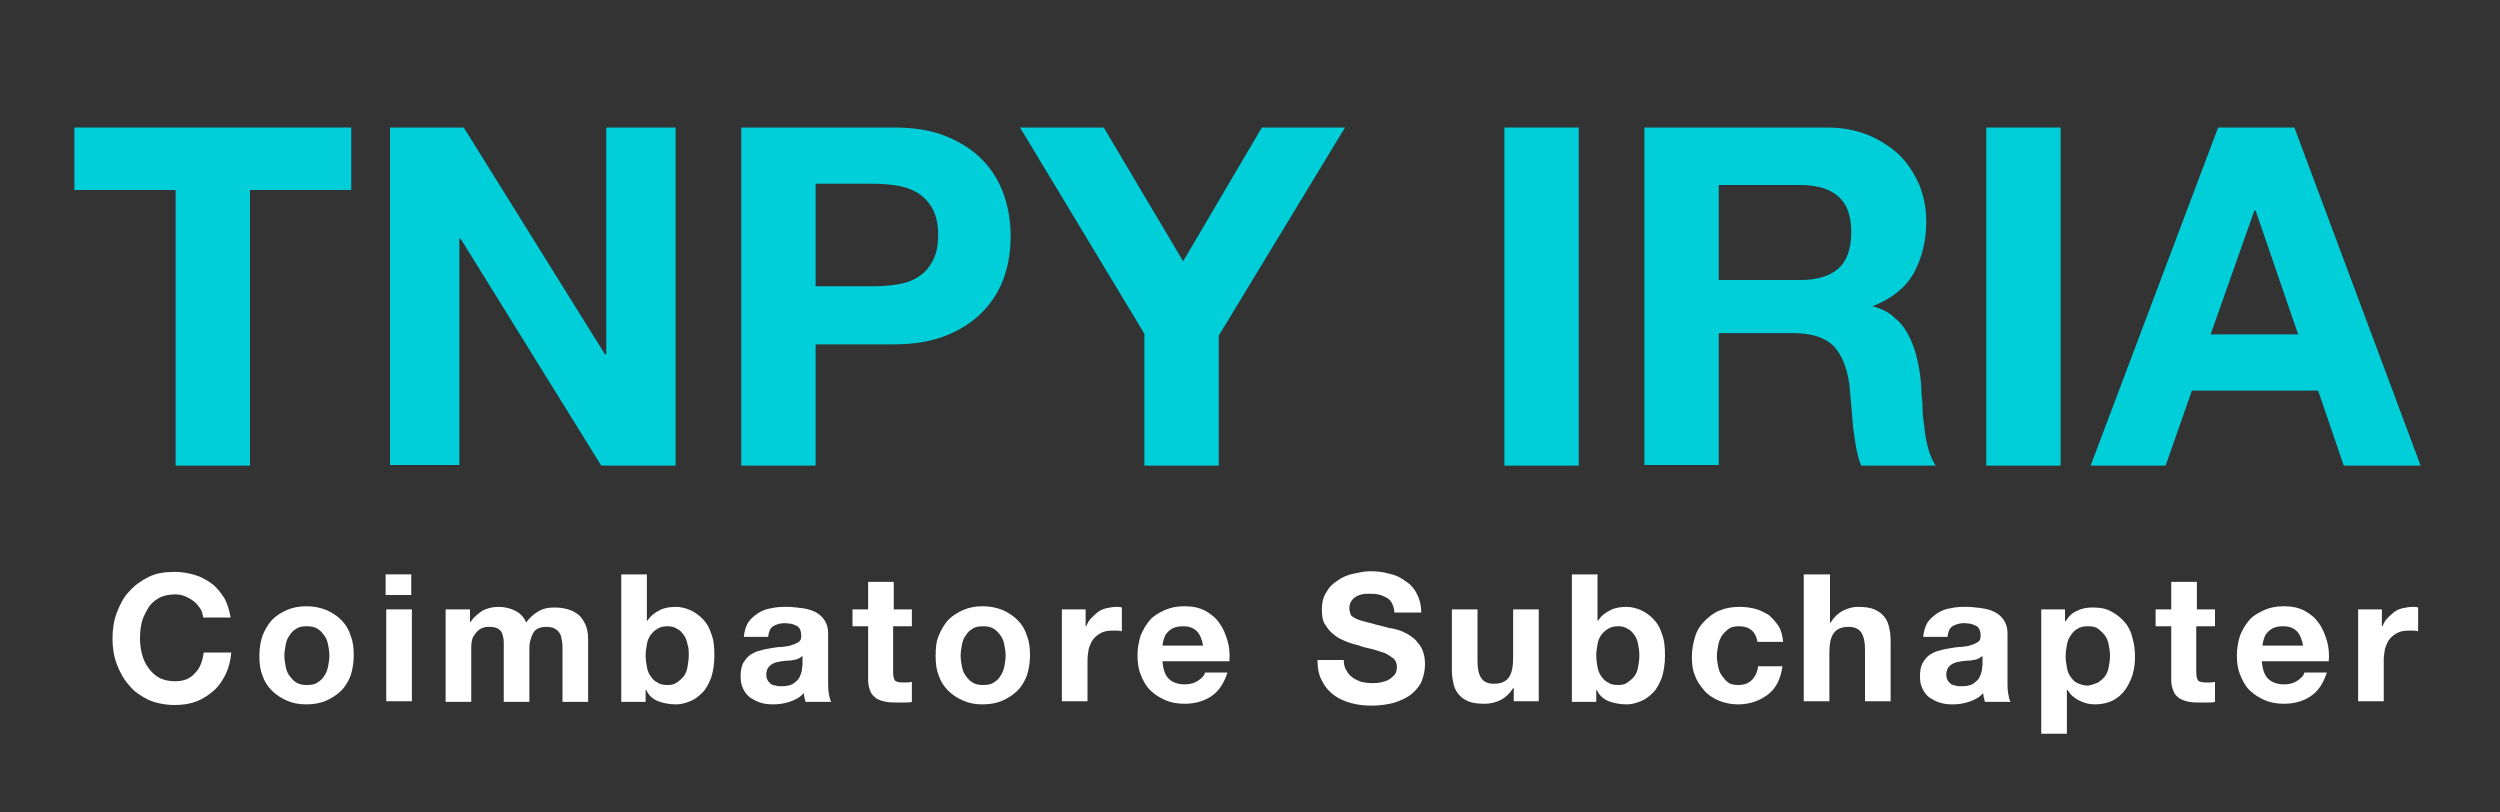<?xml version="1.0" encoding="utf-8"?>
<!-- Generator: Adobe Illustrator 24.3.0, SVG Export Plug-In . SVG Version: 6.00 Build 0)  -->
<svg version="1.1" id="Layer_1" xmlns="http://www.w3.org/2000/svg" xmlns:xlink="http://www.w3.org/1999/xlink" x="0px" y="0px"
	 viewBox="0 0 400 130" style="enable-background:new 0 0 400 130;" xml:space="preserve">
<rect x="0" y="0" width="400" height="130" fill="#333333" stroke="none"/>
<style type="text/css">
	.st0{fill:#00CED8;}
	.st1{fill:#FFFFFF;}
</style>
<g>
	<g>
		<g>
			<g>
				<path class="st0" d="M28.1,30.4H11.9v-10h44.3v10H40v44.1H28.1V30.4z"/>
				<path class="st0" d="M62.4,20.4h11.8l22.6,36.3H97V20.4h11.1v54.1H96.2L73.7,38.2h-0.2v36.2H62.4V20.4z"/>
				<path class="st0" d="M118.6,20.4H143c3.4,0,6.3,0.5,8.6,1.5c2.4,1,4.3,2.3,5.8,3.9c1.5,1.6,2.6,3.5,3.3,5.6c0.7,2.1,1,4.2,1,6.4
					c0,2.2-0.3,4.4-1,6.4c-0.7,2.1-1.8,3.9-3.3,5.5c-1.5,1.6-3.4,2.9-5.8,3.9c-2.4,1-5.3,1.5-8.6,1.5h-12.5v19.4h-11.9V20.4z
					 M130.5,45.8h9.2c1.4,0,2.7-0.1,3.9-0.3c1.3-0.2,2.4-0.6,3.3-1.2c1-0.6,1.7-1.4,2.3-2.5c0.6-1.1,0.9-2.4,0.9-4.2
					c0-1.7-0.3-3.1-0.9-4.2c-0.6-1.1-1.4-1.9-2.3-2.5c-1-0.6-2.1-1-3.3-1.2c-1.3-0.2-2.6-0.3-3.9-0.3h-9.2V45.8z"/>
				<path class="st0" d="M183.1,53.4l-19.9-33h13.4l12.7,21.4l12.6-21.4h13.3L195,53.7v20.8h-11.9V53.4z"/>
				<path class="st0" d="M240.7,20.4h11.9v54.1h-11.9V20.4z"/>
				<path class="st0" d="M263.1,20.4h29.2c2.4,0,4.6,0.4,6.6,1.2c1.9,0.8,3.6,1.9,5,3.2c1.4,1.4,2.4,3,3.2,4.8
					c0.7,1.8,1.1,3.7,1.1,5.8c0,3.2-0.7,5.9-2,8.3c-1.3,2.3-3.5,4.1-6.6,5.3V49c1.5,0.4,2.7,1,3.6,1.9c1,0.8,1.7,1.8,2.3,3
					c0.6,1.2,1,2.4,1.3,3.8c0.3,1.3,0.5,2.7,0.6,4.1c0,0.9,0.1,1.9,0.2,3c0,1.2,0.1,2.3,0.3,3.5c0.1,1.2,0.3,2.3,0.6,3.4
					c0.3,1.1,0.7,2,1.2,2.8h-11.9c-0.4-0.9-0.6-1.8-0.8-2.8c-0.2-1-0.3-2.1-0.5-3.3c-0.1-1.1-0.2-2.3-0.3-3.5
					c-0.1-1.2-0.2-2.3-0.3-3.4c-0.4-2.8-1.3-4.9-2.6-6.2c-1.3-1.3-3.5-2-6.4-2H275v21.1h-11.9V20.4z M275,44.8h13
					c2.7,0,4.7-0.6,6.1-1.8c1.4-1.2,2.1-3.2,2.1-5.9c0-2.6-0.7-4.5-2.1-5.7c-1.4-1.2-3.4-1.8-6.1-1.8h-13V44.8z"/>
				<path class="st0" d="M317.8,20.4h11.9v54.1h-11.9V20.4z"/>
				<path class="st0" d="M354.9,20.4h12.2l20.2,54.1H375l-4.1-12h-20.2l-4.2,12h-12L354.9,20.4z M353.7,53.5h14l-6.8-19.8h-0.2
					L353.7,53.5z"/>
				<path class="st1" d="M32.5,98.7c-0.1-0.5-0.2-1-0.5-1.4c-0.3-0.4-0.6-0.8-1-1.1c-0.4-0.3-0.9-0.6-1.4-0.8s-1-0.3-1.6-0.3
					c-1,0-1.9,0.2-2.6,0.6c-0.7,0.4-1.3,0.9-1.7,1.6s-0.8,1.4-1,2.2s-0.3,1.7-0.3,2.6c0,0.9,0.1,1.7,0.3,2.5c0.2,0.8,0.5,1.5,1,2.2
					s1,1.2,1.7,1.6c0.7,0.4,1.6,0.6,2.6,0.6c1.4,0,2.4-0.4,3.2-1.3c0.8-0.8,1.2-1.9,1.4-3.3H37c-0.1,1.3-0.4,2.4-0.9,3.5
					c-0.5,1-1.1,1.9-1.9,2.6s-1.7,1.3-2.7,1.7c-1,0.4-2.2,0.6-3.5,0.6c-1.6,0-3-0.3-4.2-0.8c-1.2-0.6-2.3-1.3-3.1-2.3
					c-0.9-1-1.5-2.1-2-3.4c-0.5-1.3-0.7-2.7-0.7-4.1c0-1.5,0.2-2.9,0.7-4.2c0.5-1.3,1.1-2.5,2-3.4c0.9-1,1.9-1.7,3.1-2.3
					c1.2-0.6,2.6-0.8,4.2-0.8c1.1,0,2.2,0.2,3.2,0.5c1,0.3,1.9,0.8,2.7,1.4c0.8,0.6,1.4,1.4,2,2.3c0.5,0.9,0.8,2,1,3.1H32.5z"/>
				<path class="st1" d="M42,101.7c0.4-1,0.9-1.8,1.5-2.5c0.7-0.7,1.5-1.2,2.4-1.6c0.9-0.4,2-0.6,3.1-0.6c1.2,0,2.2,0.2,3.2,0.6
					c0.9,0.4,1.7,0.9,2.4,1.6s1.2,1.5,1.5,2.5c0.4,1,0.5,2,0.5,3.2c0,1.2-0.2,2.2-0.5,3.2c-0.4,1-0.9,1.8-1.5,2.4s-1.5,1.2-2.4,1.6
					c-0.9,0.4-2,0.6-3.2,0.6c-1.2,0-2.2-0.2-3.1-0.6c-0.9-0.4-1.7-0.9-2.4-1.6c-0.7-0.7-1.2-1.5-1.5-2.4c-0.4-1-0.5-2-0.5-3.2
					C41.5,103.7,41.7,102.6,42,101.7z M45.7,106.6c0.1,0.6,0.3,1.1,0.6,1.5c0.3,0.4,0.6,0.8,1.1,1.1c0.5,0.3,1,0.4,1.7,0.4
					c0.7,0,1.3-0.1,1.7-0.4c0.5-0.3,0.8-0.6,1.1-1.1c0.3-0.4,0.5-1,0.6-1.5c0.1-0.6,0.2-1.1,0.2-1.7c0-0.6-0.1-1.2-0.2-1.7
					c-0.1-0.6-0.3-1.1-0.6-1.5c-0.3-0.4-0.6-0.8-1.1-1.1c-0.5-0.3-1-0.4-1.7-0.4c-0.7,0-1.3,0.1-1.7,0.4c-0.5,0.3-0.8,0.6-1.1,1.1
					c-0.3,0.4-0.5,0.9-0.6,1.5c-0.1,0.6-0.2,1.2-0.2,1.7C45.5,105.5,45.6,106,45.7,106.6z"/>
				<path class="st1" d="M65.8,95.2h-4.1v-3.3h4.1V95.2z M61.8,97.5h4.1v14.7h-4.1V97.5z"/>
				<path class="st1" d="M71.4,97.5h3.8v2h0.1c0.5-0.8,1.2-1.3,1.9-1.8c0.8-0.4,1.6-0.6,2.6-0.6c0.9,0,1.8,0.2,2.6,0.6
					c0.8,0.4,1.4,1,1.8,1.9c0.4-0.6,1-1.2,1.8-1.7c0.8-0.5,1.6-0.7,2.7-0.7c0.8,0,1.5,0.1,2.2,0.3c0.7,0.2,1.2,0.5,1.7,0.9
					c0.5,0.4,0.8,1,1.1,1.6c0.3,0.7,0.4,1.5,0.4,2.4v9.9h-4.1v-8.4c0-0.5,0-1-0.1-1.4s-0.1-0.8-0.3-1.1c-0.2-0.3-0.4-0.6-0.8-0.8
					c-0.3-0.2-0.8-0.3-1.4-0.3s-1,0.1-1.4,0.3c-0.4,0.2-0.6,0.5-0.8,0.9c-0.2,0.4-0.3,0.8-0.4,1.2c-0.1,0.4-0.1,0.9-0.1,1.4v8.2
					h-4.1V104c0-0.4,0-0.8,0-1.3c0-0.4-0.1-0.8-0.2-1.2c-0.1-0.4-0.4-0.7-0.7-0.9c-0.3-0.2-0.8-0.3-1.5-0.3c-0.2,0-0.5,0-0.8,0.1
					c-0.3,0.1-0.6,0.2-0.9,0.5c-0.3,0.2-0.5,0.6-0.8,1c-0.2,0.4-0.3,1-0.3,1.8v8.6h-4.1V97.5z"/>
				<path class="st1" d="M99.4,91.9h4.1v7.4h0.1c0.5-0.8,1.2-1.3,2-1.7c0.8-0.4,1.7-0.5,2.6-0.5c0.7,0,1.5,0.2,2.2,0.5
					c0.7,0.3,1.4,0.8,2,1.4c0.6,0.6,1.1,1.4,1.4,2.4c0.4,1,0.5,2.1,0.5,3.5c0,1.4-0.2,2.5-0.5,3.5c-0.4,1-0.8,1.8-1.4,2.4
					s-1.2,1.1-2,1.4c-0.7,0.3-1.5,0.5-2.2,0.5c-1.1,0-2.1-0.2-2.9-0.5c-0.9-0.4-1.5-0.9-1.9-1.8h-0.1v1.9h-3.9V91.9z M110,103.1
					c-0.1-0.6-0.3-1.1-0.6-1.5c-0.3-0.4-0.6-0.8-1.1-1c-0.4-0.3-1-0.4-1.5-0.4c-0.6,0-1.1,0.1-1.6,0.4s-0.8,0.6-1.1,1
					c-0.3,0.4-0.5,0.9-0.6,1.5c-0.1,0.6-0.2,1.2-0.2,1.8c0,0.6,0.1,1.2,0.2,1.8c0.1,0.6,0.3,1.1,0.6,1.5c0.3,0.4,0.6,0.8,1.1,1
					c0.4,0.3,0.9,0.4,1.6,0.4c0.6,0,1.1-0.1,1.5-0.4c0.4-0.3,0.8-0.6,1.1-1c0.3-0.4,0.5-0.9,0.6-1.5c0.1-0.6,0.2-1.2,0.2-1.8
					C110.2,104.2,110.2,103.6,110,103.1z"/>
				<path class="st1" d="M119,102c0.1-1,0.3-1.7,0.7-2.4c0.4-0.6,1-1.1,1.6-1.5c0.6-0.4,1.4-0.7,2.2-0.8c0.8-0.2,1.6-0.2,2.5-0.2
					c0.7,0,1.5,0.1,2.3,0.2c0.8,0.1,1.5,0.3,2.1,0.6c0.6,0.3,1.1,0.7,1.5,1.3s0.6,1.3,0.6,2.1v7.7c0,0.7,0,1.3,0.1,1.9
					c0.1,0.6,0.2,1.1,0.4,1.4h-4.1c-0.1-0.2-0.1-0.5-0.2-0.7c0-0.2-0.1-0.5-0.1-0.7c-0.6,0.7-1.4,1.1-2.3,1.4s-1.8,0.4-2.7,0.4
					c-0.7,0-1.4-0.1-2-0.3c-0.6-0.2-1.1-0.5-1.6-0.8c-0.5-0.4-0.8-0.8-1.1-1.4c-0.3-0.6-0.4-1.2-0.4-2c0-0.8,0.1-1.5,0.4-2.1
					c0.3-0.5,0.7-1,1.1-1.3c0.5-0.3,1-0.6,1.6-0.7c0.6-0.2,1.2-0.3,1.8-0.4c0.6-0.1,1.2-0.2,1.8-0.2c0.6-0.1,1.1-0.1,1.5-0.3
					c0.4-0.1,0.8-0.3,1.1-0.5c0.3-0.2,0.4-0.5,0.4-1c0-0.4-0.1-0.8-0.2-1s-0.3-0.5-0.6-0.6c-0.2-0.1-0.5-0.2-0.8-0.3
					c-0.3,0-0.7-0.1-1-0.1c-0.8,0-1.4,0.2-1.9,0.5c-0.5,0.3-0.7,0.9-0.8,1.7H119z M128.3,105c-0.2,0.2-0.4,0.3-0.6,0.4
					c-0.3,0.1-0.5,0.2-0.8,0.2c-0.3,0.1-0.6,0.1-0.9,0.1c-0.3,0-0.7,0.1-1,0.1c-0.3,0.1-0.6,0.1-0.9,0.2c-0.3,0.1-0.5,0.2-0.8,0.4
					c-0.2,0.2-0.4,0.4-0.5,0.6c-0.1,0.3-0.2,0.6-0.2,0.9c0,0.4,0.1,0.7,0.2,0.9c0.1,0.2,0.3,0.4,0.5,0.6s0.5,0.2,0.8,0.3
					c0.3,0.1,0.6,0.1,0.9,0.1c0.8,0,1.4-0.1,1.9-0.4c0.4-0.3,0.8-0.6,1-1c0.2-0.4,0.3-0.7,0.4-1.1c0-0.4,0.1-0.7,0.1-0.9V105z"/>
				<path class="st1" d="M142.9,97.5h3v2.7h-3v7.3c0,0.7,0.1,1.1,0.3,1.4c0.2,0.2,0.7,0.3,1.4,0.3c0.5,0,0.9,0,1.3-0.1v3.2
					c-0.3,0.1-0.7,0.1-1.1,0.1c-0.4,0-0.8,0-1.2,0c-0.6,0-1.2,0-1.8-0.1c-0.6-0.1-1.1-0.3-1.5-0.5c-0.4-0.3-0.8-0.6-1-1.1
					c-0.2-0.5-0.4-1.1-0.4-1.8v-8.7h-2.5v-2.7h2.5v-4.4h4.1V97.5z"/>
				<path class="st1" d="M150.2,101.7c0.4-1,0.9-1.8,1.5-2.5c0.7-0.7,1.5-1.2,2.4-1.6c0.9-0.4,2-0.6,3.1-0.6c1.2,0,2.2,0.2,3.2,0.6
					c0.9,0.4,1.7,0.9,2.4,1.6s1.2,1.5,1.5,2.5c0.4,1,0.5,2,0.5,3.2c0,1.2-0.2,2.2-0.5,3.2c-0.4,1-0.9,1.8-1.5,2.4s-1.5,1.2-2.4,1.6
					c-0.9,0.4-2,0.6-3.2,0.6c-1.2,0-2.2-0.2-3.1-0.6c-0.9-0.4-1.7-0.9-2.4-1.6c-0.7-0.7-1.2-1.5-1.5-2.4c-0.4-1-0.5-2-0.5-3.2
					C149.7,103.7,149.8,102.6,150.2,101.7z M153.9,106.6c0.1,0.6,0.3,1.1,0.6,1.5c0.3,0.4,0.6,0.8,1.1,1.1c0.5,0.3,1,0.4,1.7,0.4
					c0.7,0,1.3-0.1,1.7-0.4c0.5-0.3,0.8-0.6,1.1-1.1c0.3-0.4,0.5-1,0.6-1.5c0.1-0.6,0.2-1.1,0.2-1.7c0-0.6-0.1-1.2-0.2-1.7
					c-0.1-0.6-0.3-1.1-0.6-1.5c-0.3-0.4-0.6-0.8-1.1-1.1c-0.5-0.3-1-0.4-1.7-0.4c-0.7,0-1.3,0.1-1.7,0.4c-0.5,0.3-0.8,0.6-1.1,1.1
					c-0.3,0.4-0.5,0.9-0.6,1.5c-0.1,0.6-0.2,1.2-0.2,1.7C153.7,105.5,153.8,106,153.9,106.6z"/>
				<path class="st1" d="M169.8,97.5h3.9v2.7h0.1c0.2-0.5,0.4-0.9,0.8-1.3s0.7-0.7,1.1-1c0.4-0.3,0.9-0.5,1.4-0.6s1-0.2,1.5-0.2
					c0.3,0,0.6,0,0.9,0.1v3.8c-0.2,0-0.4-0.1-0.7-0.1c-0.3,0-0.5,0-0.8,0c-0.7,0-1.4,0.1-1.9,0.4s-0.9,0.6-1.2,1s-0.5,0.9-0.7,1.5
					c-0.1,0.6-0.2,1.2-0.2,1.8v6.6h-4.1V97.5z"/>
				<path class="st1" d="M186,105.8c0.1,1.3,0.4,2.2,1,2.8c0.6,0.6,1.5,0.9,2.6,0.9c0.8,0,1.5-0.2,2.1-0.6s1-0.8,1.1-1.3h3.6
					c-0.6,1.8-1.4,3-2.6,3.8c-1.2,0.8-2.6,1.2-4.3,1.2c-1.2,0-2.2-0.2-3.1-0.6c-0.9-0.4-1.7-0.9-2.4-1.6s-1.1-1.5-1.5-2.5
					c-0.4-1-0.5-2-0.5-3.1c0-1.1,0.2-2.1,0.5-3.1c0.4-1,0.9-1.8,1.5-2.5s1.5-1.2,2.4-1.6c0.9-0.4,1.9-0.6,3.1-0.6
					c1.3,0,2.3,0.2,3.3,0.7c0.9,0.5,1.7,1.1,2.3,2c0.6,0.8,1,1.8,1.3,2.8c0.3,1,0.4,2.1,0.3,3.3H186z M192.5,103.3
					c-0.2-1-0.5-1.8-1-2.3s-1.2-0.8-2.2-0.8c-0.6,0-1.2,0.1-1.6,0.3c-0.4,0.2-0.8,0.5-1,0.8c-0.3,0.3-0.4,0.7-0.5,1
					c-0.1,0.4-0.2,0.7-0.2,1H192.5z"/>
				<path class="st1" d="M215,105.5c0,0.7,0.1,1.3,0.4,1.7c0.2,0.5,0.6,0.9,1,1.2c0.4,0.3,0.9,0.5,1.4,0.7c0.5,0.1,1.1,0.2,1.7,0.2
					c0.4,0,0.8,0,1.3-0.1c0.5-0.1,0.9-0.2,1.3-0.4s0.7-0.5,1-0.8c0.3-0.3,0.4-0.8,0.4-1.3c0-0.6-0.2-1-0.5-1.3
					c-0.4-0.3-0.8-0.6-1.4-0.9c-0.6-0.2-1.2-0.4-1.9-0.6s-1.5-0.3-2.2-0.6c-0.8-0.2-1.5-0.4-2.2-0.7c-0.7-0.3-1.4-0.6-1.9-1.1
					c-0.6-0.4-1-1-1.4-1.6c-0.4-0.6-0.5-1.4-0.5-2.4c0-1,0.2-2,0.7-2.7c0.4-0.8,1-1.4,1.8-1.9c0.7-0.5,1.5-0.9,2.5-1.1
					s1.8-0.4,2.7-0.4c1.1,0,2.1,0.1,3.1,0.4c1,0.2,1.8,0.6,2.6,1.2c0.8,0.5,1.4,1.2,1.8,2c0.4,0.8,0.7,1.8,0.7,3h-4.3
					c0-0.6-0.2-1.1-0.4-1.5c-0.2-0.4-0.5-0.7-0.9-0.9c-0.4-0.2-0.8-0.4-1.3-0.5c-0.5-0.1-1-0.1-1.5-0.1c-0.4,0-0.7,0-1.1,0.1
					c-0.4,0.1-0.7,0.2-1,0.4c-0.3,0.2-0.5,0.4-0.7,0.7c-0.2,0.3-0.3,0.7-0.3,1.1c0,0.4,0.1,0.7,0.2,1s0.5,0.5,0.9,0.7
					c0.4,0.2,1.1,0.4,1.9,0.6c0.8,0.2,1.8,0.5,3.1,0.8c0.2,0.1,0.6,0.1,1,0.2c0.4,0.1,0.8,0.2,1.3,0.4c0.4,0.2,0.9,0.4,1.3,0.7
					s0.9,0.6,1.2,1.1c0.4,0.4,0.7,0.9,0.9,1.5c0.2,0.6,0.3,1.2,0.3,2c0,0.9-0.2,1.8-0.5,2.6s-0.9,1.5-1.6,2.1
					c-0.7,0.6-1.6,1-2.7,1.4c-1.1,0.3-2.3,0.5-3.7,0.5c-1.1,0-2.2-0.1-3.3-0.4c-1.1-0.3-2-0.7-2.8-1.3c-0.8-0.6-1.4-1.3-1.9-2.3
					c-0.5-0.9-0.7-2-0.7-3.3H215z"/>
				<path class="st1" d="M246.1,112.2h-3.9v-2.1h-0.1c-0.5,0.8-1.2,1.5-2,1.9c-0.8,0.4-1.7,0.6-2.5,0.6c-1.1,0-2-0.1-2.7-0.4
					c-0.7-0.3-1.2-0.7-1.6-1.2c-0.4-0.5-0.7-1.2-0.8-1.9c-0.2-0.8-0.2-1.6-0.2-2.5v-9.1h4.1v8.3c0,1.2,0.2,2.1,0.6,2.7
					c0.4,0.6,1.1,0.9,2,0.9c1.1,0,1.9-0.3,2.4-1c0.5-0.7,0.7-1.7,0.7-3.2v-7.7h4.1V112.2z"/>
				<path class="st1" d="M251.5,91.9h4.1v7.4h0.1c0.5-0.8,1.2-1.3,2-1.7c0.8-0.4,1.7-0.5,2.6-0.5c0.7,0,1.5,0.2,2.2,0.5
					c0.7,0.3,1.4,0.8,2,1.4c0.6,0.6,1.1,1.4,1.4,2.4c0.4,1,0.5,2.1,0.5,3.5c0,1.4-0.2,2.5-0.5,3.5c-0.4,1-0.8,1.8-1.4,2.4
					s-1.2,1.1-2,1.4c-0.7,0.3-1.5,0.5-2.2,0.5c-1.1,0-2.1-0.2-2.9-0.5c-0.9-0.4-1.5-0.9-1.9-1.8h-0.1v1.9h-3.9V91.9z M262.1,103.1
					c-0.1-0.6-0.3-1.1-0.6-1.5c-0.3-0.4-0.6-0.8-1.1-1c-0.4-0.3-1-0.4-1.5-0.4c-0.6,0-1.1,0.1-1.6,0.4s-0.8,0.6-1.1,1
					c-0.3,0.4-0.5,0.9-0.6,1.5c-0.1,0.6-0.2,1.2-0.2,1.8c0,0.6,0.1,1.2,0.2,1.8c0.1,0.6,0.3,1.1,0.6,1.5c0.3,0.4,0.6,0.8,1.1,1
					c0.4,0.3,0.9,0.4,1.6,0.4c0.6,0,1.1-0.1,1.5-0.4c0.4-0.3,0.8-0.6,1.1-1c0.3-0.4,0.5-0.9,0.6-1.5c0.1-0.6,0.2-1.2,0.2-1.8
					C262.3,104.2,262.2,103.6,262.1,103.1z"/>
				<path class="st1" d="M281.2,102.7c-0.3-1.7-1.3-2.5-3-2.5c-0.6,0-1.2,0.1-1.6,0.4s-0.8,0.7-1.1,1.1c-0.3,0.5-0.5,1-0.6,1.6
					c-0.1,0.6-0.2,1.1-0.2,1.7s0.1,1.1,0.2,1.6c0.1,0.6,0.3,1.1,0.6,1.5c0.3,0.4,0.6,0.8,1,1.1s1,0.4,1.6,0.4c1,0,1.7-0.3,2.2-0.8
					c0.5-0.5,0.9-1.3,1-2.2h3.9c-0.3,2-1,3.5-2.3,4.5c-1.3,1-2.9,1.6-4.8,1.6c-1.1,0-2.1-0.2-3.1-0.6c-0.9-0.4-1.7-0.9-2.3-1.6
					c-0.6-0.7-1.2-1.5-1.5-2.4c-0.4-0.9-0.5-1.9-0.5-3c0-1.1,0.2-2.2,0.5-3.2c0.3-1,0.8-1.8,1.5-2.5s1.4-1.3,2.4-1.7
					c0.9-0.4,2-0.6,3.2-0.6c0.9,0,1.7,0.1,2.5,0.3c0.8,0.2,1.5,0.6,2.2,1c0.6,0.5,1.1,1.1,1.6,1.8c0.4,0.7,0.6,1.5,0.7,2.5H281.2z"
					/>
				<path class="st1" d="M288.7,91.9h4.1v7.7h0.1c0.5-0.8,1.2-1.5,2-1.9c0.8-0.4,1.6-0.6,2.3-0.6c1.1,0,2,0.1,2.7,0.4
					c0.7,0.3,1.2,0.7,1.6,1.2c0.4,0.5,0.7,1.2,0.8,1.9c0.2,0.8,0.2,1.6,0.2,2.5v9.1h-4.1v-8.3c0-1.2-0.2-2.1-0.6-2.7s-1.1-0.9-2-0.9
					c-1.1,0-1.9,0.3-2.4,1c-0.5,0.7-0.7,1.7-0.7,3.2v7.7h-4.1V91.9z"/>
				<path class="st1" d="M307.7,102c0.1-1,0.3-1.7,0.7-2.4c0.4-0.6,1-1.1,1.6-1.5c0.6-0.4,1.4-0.7,2.2-0.8c0.8-0.2,1.6-0.2,2.5-0.2
					c0.7,0,1.5,0.1,2.3,0.2c0.8,0.1,1.5,0.3,2.1,0.6c0.6,0.3,1.1,0.7,1.5,1.3s0.6,1.3,0.6,2.1v7.7c0,0.7,0,1.3,0.1,1.9
					c0.1,0.6,0.2,1.1,0.4,1.4h-4.1c-0.1-0.2-0.1-0.5-0.2-0.7c0-0.2-0.1-0.5-0.1-0.7c-0.6,0.7-1.4,1.1-2.3,1.4s-1.8,0.4-2.7,0.4
					c-0.7,0-1.4-0.1-2-0.3c-0.6-0.2-1.1-0.5-1.6-0.8c-0.5-0.4-0.8-0.8-1.1-1.4c-0.3-0.6-0.4-1.2-0.4-2c0-0.8,0.1-1.5,0.4-2.1
					c0.3-0.5,0.7-1,1.1-1.3c0.5-0.3,1-0.6,1.6-0.7c0.6-0.2,1.2-0.3,1.8-0.4c0.6-0.1,1.2-0.2,1.8-0.2c0.6-0.1,1.1-0.1,1.5-0.3
					c0.4-0.1,0.8-0.3,1.1-0.5c0.3-0.2,0.4-0.5,0.4-1c0-0.4-0.1-0.8-0.2-1s-0.3-0.5-0.6-0.6c-0.2-0.1-0.5-0.2-0.8-0.3
					c-0.3,0-0.7-0.1-1-0.1c-0.8,0-1.4,0.2-1.9,0.5c-0.5,0.3-0.7,0.9-0.8,1.7H307.7z M317.1,105c-0.2,0.2-0.4,0.3-0.6,0.4
					c-0.3,0.1-0.5,0.2-0.8,0.2c-0.3,0.1-0.6,0.1-0.9,0.1c-0.3,0-0.7,0.1-1,0.1c-0.3,0.1-0.6,0.1-0.9,0.2c-0.3,0.1-0.5,0.2-0.8,0.4
					c-0.2,0.2-0.4,0.4-0.5,0.6c-0.1,0.3-0.2,0.6-0.2,0.9c0,0.4,0.1,0.7,0.2,0.9c0.1,0.2,0.3,0.4,0.5,0.6s0.5,0.2,0.8,0.3
					c0.3,0.1,0.6,0.1,0.9,0.1c0.8,0,1.4-0.1,1.9-0.4c0.4-0.3,0.8-0.6,1-1c0.2-0.4,0.3-0.7,0.4-1.1c0-0.4,0.1-0.7,0.1-0.9V105z"/>
				<path class="st1" d="M326.5,97.5h3.9v1.9h0.1c0.5-0.8,1.1-1.4,1.9-1.7c0.8-0.4,1.6-0.5,2.5-0.5c1.2,0,2.2,0.2,3,0.7
					c0.8,0.4,1.5,1,2.1,1.7c0.6,0.7,1,1.6,1.2,2.5c0.3,1,0.4,2,0.4,3c0,1-0.1,1.9-0.4,2.9c-0.3,0.9-0.7,1.7-1.2,2.4s-1.2,1.3-2,1.7
					c-0.8,0.4-1.8,0.6-2.8,0.6c-0.9,0-1.7-0.2-2.5-0.6c-0.8-0.4-1.4-0.9-1.9-1.7h-0.1v7h-4.1V97.5z M335.7,109.2
					c0.4-0.3,0.8-0.6,1.1-1c0.3-0.4,0.5-0.9,0.6-1.5c0.1-0.6,0.2-1.1,0.2-1.8c0-0.6-0.1-1.2-0.2-1.7c-0.1-0.6-0.3-1.1-0.6-1.5
					c-0.3-0.4-0.7-0.8-1.1-1.1s-1-0.4-1.6-0.4c-0.7,0-1.2,0.1-1.7,0.4s-0.8,0.6-1.1,1.1c-0.3,0.4-0.5,0.9-0.6,1.5
					c-0.1,0.6-0.2,1.2-0.2,1.8c0,0.6,0.1,1.2,0.2,1.8c0.1,0.6,0.3,1.1,0.6,1.5c0.3,0.4,0.6,0.8,1.1,1s1,0.4,1.7,0.4
					C334.7,109.6,335.2,109.4,335.7,109.2z"/>
				<path class="st1" d="M351.4,97.5h3v2.7h-3v7.3c0,0.7,0.1,1.1,0.3,1.4c0.2,0.2,0.7,0.3,1.4,0.3c0.5,0,0.9,0,1.3-0.1v3.2
					c-0.3,0.1-0.7,0.1-1.1,0.1c-0.4,0-0.8,0-1.2,0c-0.6,0-1.2,0-1.8-0.1c-0.6-0.1-1.1-0.3-1.5-0.5c-0.4-0.3-0.8-0.6-1-1.1
					c-0.2-0.5-0.4-1.1-0.4-1.8v-8.7h-2.5v-2.7h2.5v-4.4h4.1V97.5z"/>
				<path class="st1" d="M361.9,105.8c0.1,1.3,0.4,2.2,1,2.8c0.6,0.6,1.5,0.9,2.6,0.9c0.8,0,1.5-0.2,2.1-0.6s1-0.8,1.1-1.3h3.6
					c-0.6,1.8-1.4,3-2.6,3.8c-1.2,0.8-2.6,1.2-4.3,1.2c-1.2,0-2.2-0.2-3.1-0.6c-0.9-0.4-1.7-0.9-2.4-1.6s-1.1-1.5-1.5-2.5
					c-0.4-1-0.5-2-0.5-3.1c0-1.1,0.2-2.1,0.5-3.1c0.4-1,0.9-1.8,1.5-2.5s1.5-1.2,2.4-1.6c0.9-0.4,1.9-0.6,3.1-0.6
					c1.3,0,2.3,0.2,3.3,0.7c0.9,0.5,1.7,1.1,2.3,2c0.6,0.8,1,1.8,1.3,2.8c0.3,1,0.4,2.1,0.3,3.3H361.9z M368.5,103.3
					c-0.2-1-0.5-1.8-1-2.3s-1.2-0.8-2.2-0.8c-0.6,0-1.2,0.1-1.6,0.3c-0.4,0.2-0.8,0.5-1,0.8c-0.3,0.3-0.4,0.7-0.5,1
					c-0.1,0.4-0.2,0.7-0.2,1H368.5z"/>
				<path class="st1" d="M377.2,97.5h3.9v2.7h0.1c0.2-0.5,0.4-0.9,0.8-1.3s0.7-0.7,1.1-1c0.4-0.3,0.9-0.5,1.4-0.6s1-0.2,1.5-0.2
					c0.3,0,0.6,0,0.9,0.1v3.8c-0.2,0-0.4-0.1-0.7-0.1c-0.3,0-0.5,0-0.8,0c-0.7,0-1.4,0.1-1.9,0.4s-0.9,0.6-1.2,1s-0.5,0.9-0.7,1.5
					c-0.1,0.6-0.2,1.2-0.2,1.8v6.6h-4.1V97.5z"/>
			</g>
		</g>
	</g>
</g>
</svg>
